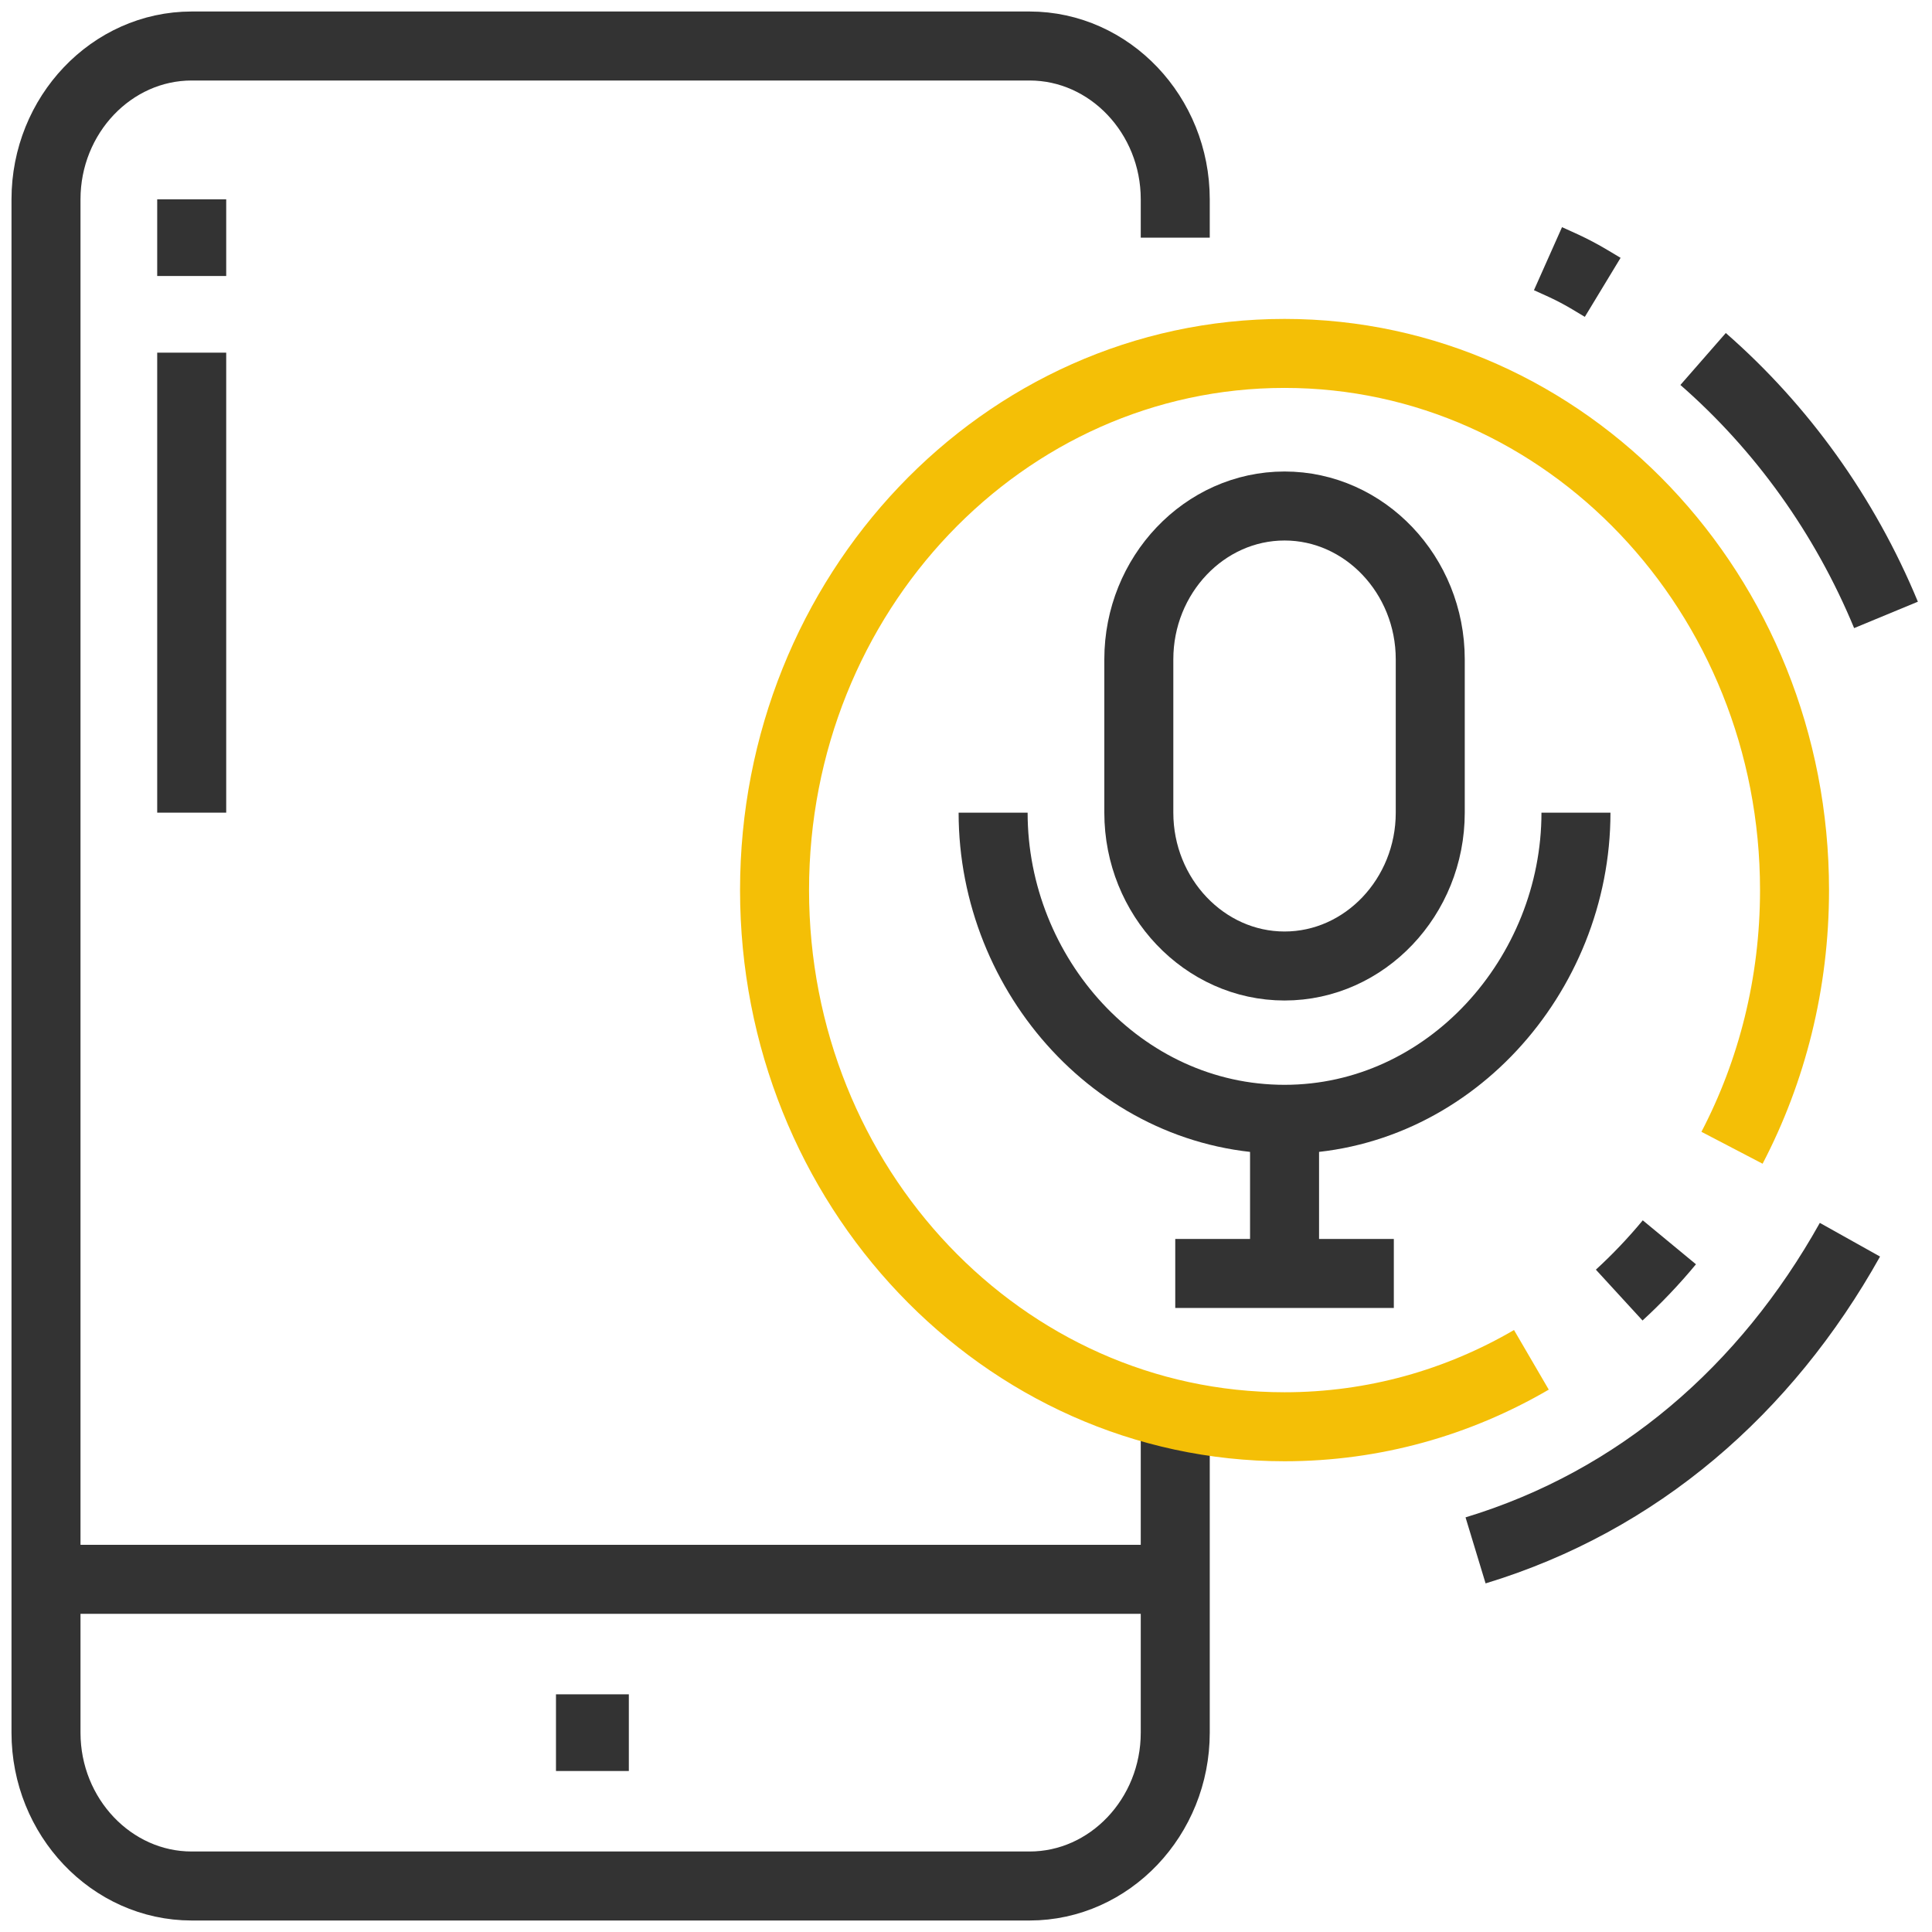 <?xml version="1.0" encoding="UTF-8"?> <svg xmlns="http://www.w3.org/2000/svg" width="84" height="84" viewBox="0 0 84 84" fill="none"> <path d="M51.098 61.497V75.333C51.098 79 48.247 82 44.763 82H8.335C4.852 82 2 79 2 75.333V8.667C2 5 4.852 2 8.335 2H44.763C48.247 2 51.098 5 51.098 8.667V10.333" stroke="#333333" stroke-width="3" stroke-miterlimit="10"></path> <path d="M27.341 73.666H24.173V77H27.341V73.666Z" fill="#333333"></path> <path d="M2 68.666H51.098" stroke="#333333" stroke-width="3" stroke-miterlimit="10"></path> <path d="M8.335 8.666V12" stroke="#333333" stroke-width="3" stroke-miterlimit="10"></path> <path d="M8.335 15.333V35.333" stroke="#333333" stroke-width="3" stroke-miterlimit="10"></path> <path d="M72.581 54.013C71.906 54.83 71.176 55.596 70.4 56.308" stroke="#333333" stroke-width="3" stroke-miterlimit="10"></path> <path d="M66.582 59.123C63.401 60.978 59.743 62.033 55.85 62.033C43.604 62.033 33.676 51.586 33.676 38.7C33.676 25.814 43.604 15.366 55.85 15.366C68.096 15.366 78.023 25.814 78.023 38.7C78.023 42.76 77.04 46.578 75.305 49.903" stroke="#F4BF06" stroke-width="3" stroke-miterlimit="10"></path> <path d="M74.048 15.608C77.462 18.592 80.204 22.397 82 26.735" stroke="#333333" stroke-width="3" stroke-miterlimit="10"></path> <path d="M67.304 11.247C68.393 11.732 68.666 11.877 69.683 12.493" stroke="#333333" stroke-width="3" stroke-miterlimit="10"></path> <path d="M80.432 53.901C76.777 60.435 71.225 65.261 64.155 67.408" stroke="#333333" stroke-width="3" stroke-miterlimit="10"></path> <path d="M55.85 48.666V55.368" stroke="#333333" stroke-width="3" stroke-miterlimit="10"></path> <path d="M51.098 55.368H60.601" stroke="#333333" stroke-width="3" stroke-miterlimit="10"></path> <path d="M68.52 35.333C68.52 42.411 62.948 48.666 55.85 48.666C48.722 48.666 43.179 42.411 43.179 35.333" stroke="#333333" stroke-width="3" stroke-miterlimit="10"></path> <path d="M55.85 42C52.367 42 49.514 39 49.514 35.333V28.667C49.514 25 52.367 22 55.85 22C59.334 22 62.185 25 62.185 28.667V35.333C62.185 39 59.334 42 55.85 42Z" stroke="#333333" stroke-width="3" stroke-miterlimit="10"></path> </svg> 